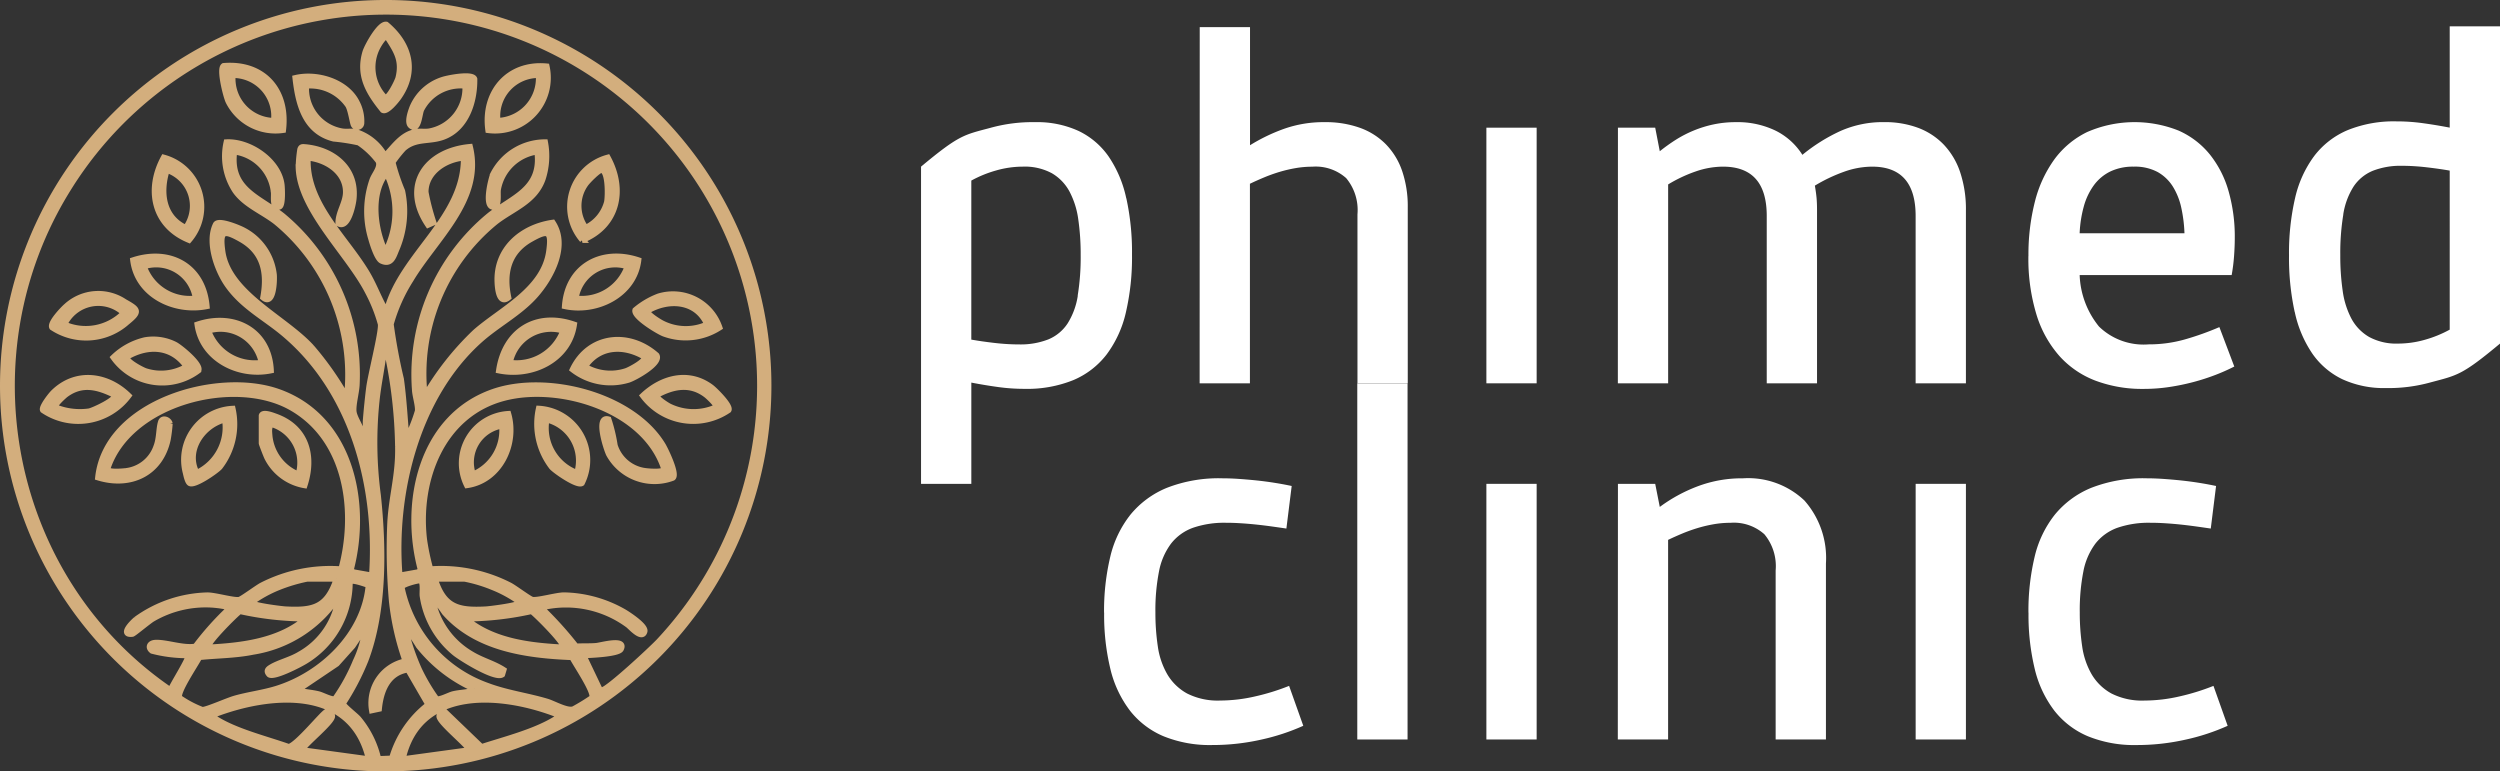 <svg xmlns="http://www.w3.org/2000/svg" xmlns:xlink="http://www.w3.org/1999/xlink" width="208.797" height="64.427" viewBox="0 0 208.797 64.427">
  <rect x="0" y="0" width="208.797" height="64.427" fill="#333333" stroke="none"/>
  <defs>
    <clipPath id="clip-path">
      <rect id="Rectangle_674" data-name="Rectangle 674" width="208.797" height="64.427" transform="translate(0 0.001)" fill="none"/>
    </clipPath>
  </defs>
  <g id="Group_3407" data-name="Group 3407" transform="translate(0 -0.001)">
    <g id="Group_3406" data-name="Group 3406" clip-path="url(#clip-path)">
      <path id="Path_2696" data-name="Path 2696" d="M23.64,10.857a4.388,4.388,0,0,1-4.558-2.39c-.215-.468-.772-2.716-.4-2.952,3.339-.278,5.354,2.066,4.957,5.342m-.757-.757a3.439,3.439,0,0,0-3.452-3.837A3.529,3.529,0,0,0,22.883,10.1" fill="#d3ae7d"/>
      <path id="Path_2697" data-name="Path 2697" d="M23.64,10.857a4.388,4.388,0,0,1-4.558-2.39c-.215-.468-.772-2.716-.4-2.952C22.022,5.237,24.037,7.581,23.64,10.857Zm-.757-.757a3.439,3.439,0,0,0-3.452-3.837A3.529,3.529,0,0,0,22.883,10.1Z" fill="none" stroke="#d3ae7d" stroke-width="0.5"/>
      <path id="Path_2698" data-name="Path 2698" d="M31.978,9.186C30.8,7.729,29.941,6.313,30.515,4.368c.145-.492,1.2-2.411,1.748-2.305,1.949,1.637,2.553,3.9,1.007,6.083-.183.257-.964,1.231-1.292,1.04m.365-6.119c-.24-.166-.743.707-.833.889a3.647,3.647,0,0,0,.646,4.224c.331.082,1.052-1.382,1.125-1.685.356-1.475-.182-2.261-.938-3.428" fill="#d3ae7d"/>
      <path id="Path_2699" data-name="Path 2699" d="M31.978,9.186C30.8,7.729,29.941,6.313,30.515,4.368c.145-.492,1.2-2.411,1.748-2.305,1.949,1.637,2.553,3.9,1.007,6.083C33.087,8.4,32.306,9.377,31.978,9.186Zm.365-6.119c-.24-.166-.743.707-.833.889a3.647,3.647,0,0,0,.646,4.224c.331.082,1.052-1.382,1.125-1.685C33.637,5.02,33.1,4.234,32.343,3.067Z" fill="none" stroke="#d3ae7d" stroke-width="0.5"/>
      <path id="Path_2700" data-name="Path 2700" d="M40.784,10.867c-.434-3.144,1.666-5.616,4.867-5.315a4.407,4.407,0,0,1-4.867,5.315M45,6.264A3.434,3.434,0,0,0,41.551,10.1,3.575,3.575,0,0,0,45,6.264" fill="#d3ae7d"/>
      <path id="Path_2701" data-name="Path 2701" d="M40.784,10.867c-.434-3.144,1.666-5.616,4.867-5.315A4.407,4.407,0,0,1,40.784,10.867ZM45,6.264A3.434,3.434,0,0,0,41.551,10.1,3.575,3.575,0,0,0,45,6.264Z" fill="none" stroke="#d3ae7d" stroke-width="0.5"/>
      <path id="Path_2702" data-name="Path 2702" d="M3.591,34.251c-.138-.236.666-1.255.875-1.46,1.871-1.837,4.481-1.485,6.268.26a5.24,5.24,0,0,1-7.143,1.2m5.994-1.262c-1.4-.69-2.709-1.05-4.08-.055-.168.122-1.029.908-.906,1.075a5.474,5.474,0,0,0,2.846.354c.323-.054,2.406-1.009,2.14-1.374" fill="#d3ae7d"/>
      <path id="Path_2703" data-name="Path 2703" d="M3.591,34.251c-.138-.236.666-1.255.875-1.46,1.871-1.837,4.481-1.485,6.268.26A5.24,5.24,0,0,1,3.591,34.251Zm5.994-1.262c-1.4-.69-2.709-1.05-4.08-.055-.168.122-1.029.908-.906,1.075a5.474,5.474,0,0,0,2.846.354C7.768,34.309,9.851,33.354,9.585,32.989Z" fill="none" stroke="#d3ae7d" stroke-width="0.5"/>
      <path id="Path_2704" data-name="Path 2704" d="M12.113,28.417a4.039,4.039,0,0,1,2.5.373c.448.232,2.2,1.674,1.949,2.15a5,5,0,0,1-7.081-1.088,5.639,5.639,0,0,1,2.631-1.435m-1.5,1.375c-.249.334,1.253,1.118,1.538,1.209a4.227,4.227,0,0,0,3.446-.379c-1.217-1.759-3.213-1.857-4.984-.83" fill="#d3ae7d"/>
      <path id="Path_2705" data-name="Path 2705" d="M12.113,28.417a4.039,4.039,0,0,1,2.5.373c.448.232,2.2,1.674,1.949,2.15a5,5,0,0,1-7.081-1.088A5.639,5.639,0,0,1,12.113,28.417Zm-1.5,1.375c-.249.334,1.253,1.118,1.538,1.209a4.227,4.227,0,0,0,3.446-.379C14.376,28.863,12.38,28.765,10.609,29.792Z" fill="none" stroke="#d3ae7d" stroke-width="0.5"/>
      <path id="Path_2706" data-name="Path 2706" d="M54.831,29.683c.38.651-1.821,1.866-2.341,2.032a5.17,5.17,0,0,1-4.656-.855c1.368-2.856,4.684-3.214,7-1.177m-1.005.109c-1.754-1.026-3.8-.926-4.983.83A4.225,4.225,0,0,0,52.288,31c.285-.091,1.787-.875,1.538-1.209" fill="#d3ae7d"/>
      <path id="Path_2707" data-name="Path 2707" d="M54.831,29.683c.38.651-1.821,1.866-2.341,2.032a5.17,5.17,0,0,1-4.656-.855C49.2,28,52.518,27.646,54.831,29.683Zm-1.005.109c-1.754-1.026-3.8-.926-4.983.83A4.225,4.225,0,0,0,52.288,31C52.573,30.91,54.075,30.126,53.826,29.792Z" fill="none" stroke="#d3ae7d" stroke-width="0.5"/>
      <path id="Path_2708" data-name="Path 2708" d="M60.843,34.25a5.238,5.238,0,0,1-7.142-1.2c1.58-1.489,3.813-2.095,5.688-.7.306.228,1.653,1.563,1.454,1.9m-1.008-.242c.118-.16-.678-.9-.834-1.018-1.334-1.03-2.765-.758-4.152,0-.159.229.832.845,1.03.949a4.621,4.621,0,0,0,3.956.07" fill="#d3ae7d"/>
      <path id="Path_2709" data-name="Path 2709" d="M60.843,34.25a5.238,5.238,0,0,1-7.142-1.2c1.58-1.489,3.813-2.095,5.688-.7C59.695,32.576,61.042,33.911,60.843,34.25Zm-1.008-.242c.118-.16-.678-.9-.834-1.018-1.334-1.03-2.765-.758-4.152,0-.159.229.832.845,1.03.949A4.621,4.621,0,0,0,59.835,34.008Z" fill="none" stroke="#d3ae7d" stroke-width="0.5"/>
      <path id="Path_2710" data-name="Path 2710" d="M50.756,13.167c1.46,2.681.829,5.677-2.11,6.874a4.249,4.249,0,0,1,2.11-6.874M50.2,14.2c-.25.023-1.113.9-1.289,1.148a3.143,3.143,0,0,0,0,3.688A3.317,3.317,0,0,0,50.7,16.883c.094-.452.145-2.737-.5-2.678" fill="#d3ae7d"/>
      <path id="Path_2711" data-name="Path 2711" d="M50.756,13.167c1.46,2.681.829,5.677-2.11,6.874A4.249,4.249,0,0,1,50.756,13.167ZM50.2,14.2c-.25.023-1.113.9-1.289,1.148a3.143,3.143,0,0,0,0,3.688A3.317,3.317,0,0,0,50.7,16.883C50.795,16.431,50.846,14.146,50.2,14.2Z" fill="none" stroke="#d3ae7d" stroke-width="0.5"/>
      <path id="Path_2712" data-name="Path 2712" d="M4.361,27.341c-.206-.354.918-1.529,1.2-1.767a3.938,3.938,0,0,1,4.831-.362c1.175.664,1.306.794.206,1.691a5.136,5.136,0,0,1-6.237.438M5.366,27.1a4.474,4.474,0,0,0,4.985-.958,3.148,3.148,0,0,0-4.985.958" fill="#d3ae7d"/>
      <path id="Path_2713" data-name="Path 2713" d="M4.361,27.341c-.206-.354.918-1.529,1.2-1.767a3.938,3.938,0,0,1,4.831-.362c1.175.664,1.306.794.206,1.691A5.136,5.136,0,0,1,4.361,27.341ZM5.366,27.1a4.474,4.474,0,0,0,4.985-.958A3.148,3.148,0,0,0,5.366,27.1Z" fill="none" stroke="#d3ae7d" stroke-width="0.5"/>
      <path id="Path_2714" data-name="Path 2714" d="M19.425,34.143A5.866,5.866,0,0,1,18.349,39c-.323.353-2.117,1.587-2.5,1.346-.168-.106-.279-.621-.325-.832a4.265,4.265,0,0,1,3.9-5.372m-.634.89c-1.9.474-3.351,2.619-2.366,4.471a4.2,4.2,0,0,0,2.366-4.471" fill="#d3ae7d"/>
      <path id="Path_2715" data-name="Path 2715" d="M19.425,34.143A5.866,5.866,0,0,1,18.349,39c-.323.353-2.117,1.587-2.5,1.346-.168-.106-.279-.621-.325-.832A4.265,4.265,0,0,1,19.425,34.143Zm-.634.89c-1.9.474-3.351,2.619-2.366,4.471A4.2,4.2,0,0,0,18.791,35.033Z" fill="none" stroke="#d3ae7d" stroke-width="0.5"/>
      <path id="Path_2716" data-name="Path 2716" d="M47.939,27.11c-.436,2.941-3.5,4.387-6.259,3.83.488-3.281,3.086-4.928,6.259-3.83m-.89.507A3.517,3.517,0,0,0,42.575,30.3a4.158,4.158,0,0,0,4.474-2.683" fill="#d3ae7d"/>
      <path id="Path_2717" data-name="Path 2717" d="M47.939,27.11c-.436,2.941-3.5,4.387-6.259,3.83C42.168,27.659,44.766,26.012,47.939,27.11Zm-.89.507A3.517,3.517,0,0,0,42.575,30.3,4.158,4.158,0,0,0,47.049,27.617Z" fill="none" stroke="#d3ae7d" stroke-width="0.5"/>
      <path id="Path_2718" data-name="Path 2718" d="M13.679,13.167a4.258,4.258,0,0,1,2.11,6.874c-2.939-1.2-3.57-4.193-2.11-6.874m.255,1.023c-.6,1.866-.345,3.964,1.584,4.85a3.166,3.166,0,0,0-1.584-4.85" fill="#d3ae7d"/>
      <path id="Path_2719" data-name="Path 2719" d="M13.679,13.167a4.258,4.258,0,0,1,2.11,6.874C12.85,18.843,12.219,15.848,13.679,13.167Zm.255,1.023c-.6,1.866-.345,3.964,1.584,4.85A3.166,3.166,0,0,0,13.934,14.19Z" fill="none" stroke="#d3ae7d" stroke-width="0.5"/>
      <path id="Path_2720" data-name="Path 2720" d="M60.086,27.355a5.218,5.218,0,0,1-4.645.5c-.462-.177-2.532-1.425-2.374-1.949A6.686,6.686,0,0,1,55,24.765a4.1,4.1,0,0,1,5.083,2.59M59.069,27.1c-.873-2.019-3.208-2.195-4.987-1.148-.172.237.975.936,1.191,1.045a4.366,4.366,0,0,0,3.8.1" fill="#d3ae7d"/>
      <path id="Path_2721" data-name="Path 2721" d="M60.086,27.355a5.218,5.218,0,0,1-4.645.5c-.462-.177-2.532-1.425-2.374-1.949A6.686,6.686,0,0,1,55,24.765,4.1,4.1,0,0,1,60.086,27.355ZM59.069,27.1c-.873-2.019-3.208-2.195-4.987-1.148-.172.237.975.936,1.191,1.045A4.366,4.366,0,0,0,59.069,27.1Z" fill="none" stroke="#d3ae7d" stroke-width="0.5"/>
      <path id="Path_2722" data-name="Path 2722" d="M22.621,30.935c-2.7.554-5.719-.964-6.127-3.826,3.059-1.018,5.966.5,6.127,3.826M21.86,30.3a3.512,3.512,0,0,0-4.475-2.683A4.132,4.132,0,0,0,21.86,30.3" fill="#d3ae7d"/>
      <path id="Path_2723" data-name="Path 2723" d="M22.621,30.935c-2.7.554-5.719-.964-6.127-3.826C19.553,26.091,22.46,27.6,22.621,30.935ZM21.86,30.3a3.512,3.512,0,0,0-4.475-2.683A4.132,4.132,0,0,0,21.86,30.3Z" fill="none" stroke="#d3ae7d" stroke-width="0.5"/>
      <path id="Path_2724" data-name="Path 2724" d="M53.311,21.739c-.347,2.862-3.466,4.4-6.13,3.828.237-3.293,3.047-4.85,6.13-3.828m-.891.508a3.353,3.353,0,0,0-4.347,2.684,4.056,4.056,0,0,0,4.347-2.684" fill="#d3ae7d"/>
      <path id="Path_2725" data-name="Path 2725" d="M53.311,21.739c-.347,2.862-3.466,4.4-6.13,3.828C47.418,22.274,50.228,20.717,53.311,21.739Zm-.891.508a3.353,3.353,0,0,0-4.347,2.684A4.056,4.056,0,0,0,52.42,22.247Z" fill="none" stroke="#d3ae7d" stroke-width="0.5"/>
      <path id="Path_2726" data-name="Path 2726" d="M45.005,34.137a4.293,4.293,0,0,1,3.585,6.212c-.36.256-2.19-1-2.5-1.348a5.9,5.9,0,0,1-1.081-4.864m3.195,5.37a3.537,3.537,0,0,0-2.556-4.474A4.006,4.006,0,0,0,48.2,39.507" fill="#d3ae7d"/>
      <path id="Path_2727" data-name="Path 2727" d="M45.005,34.137a4.293,4.293,0,0,1,3.585,6.212c-.36.256-2.19-1-2.5-1.348A5.9,5.9,0,0,1,45.005,34.137Zm3.195,5.37a3.537,3.537,0,0,0-2.556-4.474A4.006,4.006,0,0,0,48.2,39.507Z" fill="none" stroke="#d3ae7d" stroke-width="0.5"/>
      <path id="Path_2728" data-name="Path 2728" d="M17.257,25.571c-2.686.531-5.769-.933-6.134-3.831,3.11-1.011,5.844.524,6.134,3.831m-.9-.64a3.349,3.349,0,0,0-4.348-2.684,4.057,4.057,0,0,0,4.348,2.684" fill="#d3ae7d"/>
      <path id="Path_2729" data-name="Path 2729" d="M17.257,25.571c-2.686.531-5.769-.933-6.134-3.831C14.233,20.729,16.967,22.264,17.257,25.571Zm-.9-.64a3.349,3.349,0,0,0-4.348-2.684A4.057,4.057,0,0,0,16.362,24.931Z" fill="none" stroke="#d3ae7d" stroke-width="0.5"/>
      <path id="Path_2730" data-name="Path 2730" d="M39,40.521a4.123,4.123,0,0,1,3.449-5.946c.722,2.53-.723,5.554-3.449,5.946m2.93-4.977a3.109,3.109,0,0,0-2.428,4.092,4.008,4.008,0,0,0,2.428-4.092" fill="#d3ae7d"/>
      <path id="Path_2731" data-name="Path 2731" d="M39,40.521a4.123,4.123,0,0,1,3.449-5.946C43.175,37.1,41.73,40.129,39,40.521Zm2.93-4.977a3.109,3.109,0,0,0-2.428,4.092A4.008,4.008,0,0,0,41.934,35.544Z" fill="none" stroke="#d3ae7d" stroke-width="0.5"/>
      <path id="Path_2732" data-name="Path 2732" d="M21.86,34.713c.093-.333.932,0,1.186.092,2.549.931,3.18,3.29,2.389,5.721a4.291,4.291,0,0,1-3.115-2.309c-.072-.145-.46-1.138-.46-1.2Zm3.068,4.922a3.358,3.358,0,0,0-2.238-4.216c-.277.212-.213.632-.189.955a3.881,3.881,0,0,0,2.427,3.261" fill="#d3ae7d"/>
      <path id="Path_2733" data-name="Path 2733" d="M21.86,34.713c.093-.333.932,0,1.186.092,2.549.931,3.18,3.29,2.389,5.721a4.291,4.291,0,0,1-3.115-2.309c-.072-.145-.46-1.138-.46-1.2Zm3.068,4.922a3.358,3.358,0,0,0-2.238-4.216c-.277.212-.213.632-.189.955A3.881,3.881,0,0,0,24.928,39.635Z" fill="none" stroke="#d3ae7d" stroke-width="0.5"/>
      <path id="Path_2734" data-name="Path 2734" d="M64.178,32.214A31.964,31.964,0,1,1,32.214.25,31.963,31.963,0,0,1,64.178,32.214M48.713,54.724l1.3,2.722c.078.134.079.223.273.206.51-.047,4.187-3.472,4.753-4.077A31.241,31.241,0,1,0,5.7,15.736C-3.024,29.7.674,48.416,14.246,57.662c.137-.429,1.65-2.768,1.477-2.938a11.575,11.575,0,0,1-3.015-.373c-.365-.274-.212-.634.265-.662.9-.051,2.344.5,3.354.314a24.8,24.8,0,0,1,2.846-3.179c0-.2-1.232-.313-1.462-.326a8.8,8.8,0,0,0-4.968,1.182c-.342.2-1.577,1.245-1.692,1.258-1.041.117.012-.945.336-1.209a10.594,10.594,0,0,1,5.935-2c.657,0,2.191.458,2.655.375.218-.039,1.484-.988,1.881-1.2A12.573,12.573,0,0,1,28.5,47.551c1.311-4.806.517-10.855-4.168-13.516-4.755-2.7-13.6-.42-15.377,5.155.025.3,1.3.193,1.56.157a3.055,3.055,0,0,0,2.55-2.053c.268-.7.2-1.462.381-2.048.119-.392.651-.188.726.131a12.545,12.545,0,0,1-.164,1.325c-.613,2.836-3.113,4-5.811,3.174.679-6.247,9.891-8.946,15.015-7.151,6.058,2.123,7.56,9.242,6.077,14.885l.208.184,1.572.281c.519-7.408-1.575-15.467-7.483-20.327-1.586-1.3-3.37-2.219-4.59-3.976-.865-1.246-1.686-3.563-.971-5.014.209-.422,1.855.259,2.217.442a4.776,4.776,0,0,1,2.63,3.766c.039.53-.04,2.594-.887,1.882.38-2.052.044-3.8-1.872-4.879-1.452-.819-1.783-.721-1.541,1.029.489,3.531,5.212,5.557,7.449,8.023a26.122,26.122,0,0,1,2.813,3.965c.289.053.176-.127.19-.317a16.542,16.542,0,0,0-5.949-14.127c-1.115-.876-2.589-1.433-3.414-2.6a5.248,5.248,0,0,1-.737-4.055c1.928-.089,4.33,1.541,4.591,3.525.041.309.109,1.751-.182,1.842-.623.2-.412-.906-.462-1.2a3.82,3.82,0,0,0-3.308-3.4c-.432,3.186,2.066,3.819,4.023,5.373a17.235,17.235,0,0,1,6.2,14.124c-.032.624-.3,1.591-.263,2.173.042.645.8,1.51.777,2.24.179.191.232-.014.255-.19.051-.4-.032-.863,0-1.279.069-.878.163-1.795.271-2.67.137-1.115,1.062-4.661.982-5.353a13.213,13.213,0,0,0-1.1-2.741c-1.613-3.118-5.671-6.828-5.765-10.356a10.934,10.934,0,0,1,.136-1.494c.07-.225.2-.2.394-.188,2.4.217,4.349,1.823,4.049,4.374-.062.528-.484,2.461-1.256,1.986-.025-.892.627-1.7.628-2.611,0-1.7-1.649-2.736-3.194-2.878-.169,3.771,3.023,6.523,4.861,9.524.616,1,.969,2,1.5,2.972.081.146-.007.216.284.164,1.276-4.622,6.463-7.621,6.394-12.66-1.537.136-3.2,1.187-3.2,2.878a18.913,18.913,0,0,0,.659,2.538l-.443.195c-2.22-3.3-.143-6.164,3.494-6.5,1.068,4.4-2.906,7.65-4.955,11.08a14.046,14.046,0,0,0-1.663,3.718,46.387,46.387,0,0,0,.853,4.587c.233,1.666.318,3.361.466,5.034a13.388,13.388,0,0,0,.955-2.382c.031-.489-.229-1.261-.251-1.776a17.187,17.187,0,0,1,6.2-14.508c1.945-1.557,4.444-2.187,4.023-5.373a3.889,3.889,0,0,0-3.29,3.165c-.068.39.16,1.63-.48,1.436-.6-.182-.1-2.256.092-2.719a4.874,4.874,0,0,1,4.319-2.65,6.143,6.143,0,0,1-.2,3.065c-.678,1.9-2.51,2.453-3.956,3.588a16.375,16.375,0,0,0-5.886,14.572A24.035,24.035,0,0,1,39.7,27.748c2.15-1.891,5.718-3.523,6.165-6.75.243-1.75-.088-1.848-1.54-1.029-1.89,1.067-2.3,2.835-1.871,4.879-.748.6-.875-.71-.9-1.261-.133-2.781,2.019-4.609,4.608-4.984,1.263,1.914-.113,4.544-1.476,6.074-1.31,1.472-3.138,2.405-4.6,3.71-5.279,4.709-7.28,12.824-6.716,19.688l1.572-.281.208-.184c-1.519-5.616.018-12.8,6.078-14.885,4.448-1.527,11.567.263,14.111,4.44.24.393,1.242,2.467.844,2.741a4.338,4.338,0,0,1-5.32-1.973c-.233-.488-1.108-3.22-.044-2.9a13.455,13.455,0,0,1,.519,2.17,3.082,3.082,0,0,0,2.587,2.144c.261.036,1.534.144,1.559-.157-1.586-5-8.713-7.173-13.372-5.964-5.229,1.358-7.279,6.9-6.695,11.842a19.755,19.755,0,0,0,.523,2.482A12.59,12.59,0,0,1,42.577,48.9c.4.21,1.663,1.159,1.882,1.2.461.083,2-.372,2.655-.375a10.456,10.456,0,0,1,5.008,1.4c.371.22,1.831,1.172,1.7,1.616-.2.715-1.18-.422-1.364-.55a8.757,8.757,0,0,0-7.077-1.495c-.22.166-.041.185.067.322A30.619,30.619,0,0,1,48.109,54c.553-.034,1.137,0,1.689-.048.4-.034,2.517-.649,2.05.26-.2.4-2.586.5-3.135.509m-14.833.51a22.043,22.043,0,0,1-1.15-5.051,49.327,49.327,0,0,1-.134-6.525c.123-2.23.714-4.055.65-6.393a39.931,39.931,0,0,0-.894-7.8c-.049-.175-.017-.4-.261-.441-.148,1.477-.484,2.936-.639,4.412a33.421,33.421,0,0,0,.109,7.944c.462,4.377.536,9.607-1.038,13.76a20.847,20.847,0,0,1-1.888,3.615c0,.2,1.042,1,1.285,1.272A8,8,0,0,1,31.591,63.4l1.144-.045a8.705,8.705,0,0,1,3.047-4.5l-1.705-2.941c-1.693.261-2.278,1.751-2.43,3.283l-.579.123a3.556,3.556,0,0,1,2.812-4.093m-5.754-6.9H25.633a13.736,13.736,0,0,0-2.364.706,10.439,10.439,0,0,0-2.3,1.276c-.008.25,2.526.563,2.868.582,2.381.13,3.5-.166,4.29-2.564m8.183,0c.755,2.4,1.94,2.692,4.29,2.564.342-.019,2.876-.332,2.868-.582a10.423,10.423,0,0,0-2.3-1.274A12.3,12.3,0,0,0,38.8,48.33Zm-5.516.529c-.267-.084-1.432-.532-1.585-.279a7.7,7.7,0,0,1-3.725,6.633c-.451.279-2.591,1.392-2.987,1.114-.28-.3-.1-.446.169-.607.661-.392,1.619-.607,2.382-1.071a6.484,6.484,0,0,0,3.271-4.912,10.481,10.481,0,0,1-7.2,4.693c-1.48.3-2.98.29-4.477.447-.256.545-1.927,2.961-1.665,3.4A8.852,8.852,0,0,0,16.906,59.3c.478-.042,2.072-.772,2.754-.963,1.128-.316,2.3-.456,3.418-.8,3.811-1.175,7.368-4.575,7.715-8.68m5.262.878a6.8,6.8,0,0,0,3.333,4.912c.858.522,1.843.769,2.664,1.3l-.113.377c-.564.4-3.4-1.353-3.957-1.806a7.574,7.574,0,0,1-2.68-4.736c-.051-.324.115-1.232-.217-1.311-.167-.04-1.515.32-1.551.553a11.128,11.128,0,0,0,7.183,8.257c1.588.6,3.311.823,4.953,1.312.592.177,1.721.842,2.235.635a15.977,15.977,0,0,0,1.552-.95c.262-.443-1.408-2.859-1.665-3.4-3.8-.149-8-.721-10.653-3.732a15.369,15.369,0,0,0-1.084-1.408M25.569,51.656a25.608,25.608,0,0,1-5.534-.62c-.339.228-2.925,2.8-2.649,3.047,2.831-.143,5.956-.513,8.183-2.427m21.48,2.427c.277-.251-2.31-2.819-2.649-3.047a25.6,25.6,0,0,1-5.533.62c2.226,1.914,5.351,2.284,8.182,2.427m-7.416,3.455a12.346,12.346,0,0,1-4.655-3.592,19.96,19.96,0,0,0-1.225-1.78,19.169,19.169,0,0,0,1.255,3.795,15.921,15.921,0,0,0,1.43,2.412c.236.15,1.047-.3,1.4-.39.516-.125,1.057-.134,1.541-.251.115-.028.286-.038.249-.194m-14.83.125c.589.146,1.2.177,1.79.32.358.087,1.168.54,1.4.39a15.9,15.9,0,0,0,1.723-3.142,9.067,9.067,0,0,0,.834-2.936l-1.1,1.65-1.33,1.484Zm6.008,5.755c-1.419-6.215-8.369-5.537-13.042-3.706-.064.3.041.2.165.285,1.7,1.1,4.257,1.713,6.168,2.389.659-.057,2.954-2.934,3.17-2.917l.461.318c.1.44-2.262,2.324-2.548,2.863Zm15.855-3.706C42.025,57.871,35,57.218,33.624,63.418l5.626-.768c-.286-.539-2.652-2.422-2.548-2.863l.462-.318L40.213,62.4c1.944-.636,4.572-1.29,6.289-2.4.124-.08.229.014.164-.285" fill="#d3ae7d"/>
      <path id="Path_2735" data-name="Path 2735" d="M64.178,32.214A31.964,31.964,0,1,1,32.214.25,31.963,31.963,0,0,1,64.178,32.214ZM48.713,54.724l1.3,2.722c.078.134.079.223.273.206.51-.047,4.187-3.472,4.753-4.077A31.241,31.241,0,1,0,5.7,15.736C-3.024,29.7.674,48.416,14.246,57.662c.137-.429,1.65-2.768,1.477-2.938a11.575,11.575,0,0,1-3.015-.373c-.365-.274-.212-.634.265-.662.9-.051,2.344.5,3.354.314a24.8,24.8,0,0,1,2.846-3.179c0-.2-1.232-.313-1.462-.326a8.8,8.8,0,0,0-4.968,1.182c-.342.2-1.577,1.245-1.692,1.258-1.041.117.012-.945.336-1.209a10.594,10.594,0,0,1,5.935-2c.657,0,2.191.458,2.655.375.218-.039,1.484-.988,1.881-1.2A12.573,12.573,0,0,1,28.5,47.551c1.311-4.806.517-10.855-4.168-13.516-4.755-2.7-13.6-.42-15.377,5.155.025.3,1.3.193,1.56.157a3.055,3.055,0,0,0,2.55-2.053c.268-.7.2-1.462.381-2.048.119-.392.651-.188.726.131a12.545,12.545,0,0,1-.164,1.325c-.613,2.836-3.113,4-5.811,3.174.679-6.247,9.891-8.946,15.015-7.151,6.058,2.123,7.56,9.242,6.077,14.885l.208.184,1.572.281c.519-7.408-1.575-15.467-7.483-20.327-1.586-1.3-3.37-2.219-4.59-3.976-.865-1.246-1.686-3.563-.971-5.014.209-.422,1.855.259,2.217.442a4.776,4.776,0,0,1,2.63,3.766c.039.53-.04,2.594-.887,1.882.38-2.052.044-3.8-1.872-4.879-1.452-.819-1.783-.721-1.541,1.029.489,3.531,5.212,5.557,7.449,8.023a26.122,26.122,0,0,1,2.813,3.965c.289.053.176-.127.19-.317a16.542,16.542,0,0,0-5.949-14.127c-1.115-.876-2.589-1.433-3.414-2.6a5.248,5.248,0,0,1-.737-4.055c1.928-.089,4.33,1.541,4.591,3.525.041.309.109,1.751-.182,1.842-.623.2-.412-.906-.462-1.2a3.82,3.82,0,0,0-3.308-3.4c-.432,3.186,2.066,3.819,4.023,5.373a17.235,17.235,0,0,1,6.2,14.124c-.032.624-.3,1.591-.263,2.173.042.645.8,1.51.777,2.24.179.191.232-.014.255-.19.051-.4-.032-.863,0-1.279.069-.878.163-1.795.271-2.67.137-1.115,1.062-4.661.982-5.353a13.213,13.213,0,0,0-1.1-2.741c-1.613-3.118-5.671-6.828-5.765-10.356a10.934,10.934,0,0,1,.136-1.494c.07-.225.2-.2.394-.188,2.4.217,4.349,1.823,4.049,4.374-.062.528-.484,2.461-1.256,1.986-.025-.892.627-1.7.628-2.611,0-1.7-1.649-2.736-3.194-2.878-.169,3.771,3.023,6.523,4.861,9.524.616,1,.969,2,1.5,2.972.081.146-.007.216.284.164,1.276-4.622,6.463-7.621,6.394-12.66-1.537.136-3.2,1.187-3.2,2.878a18.913,18.913,0,0,0,.659,2.538l-.443.195c-2.22-3.3-.143-6.164,3.494-6.5,1.068,4.4-2.906,7.65-4.955,11.08a14.046,14.046,0,0,0-1.663,3.718,46.387,46.387,0,0,0,.853,4.587c.233,1.666.318,3.361.466,5.034a13.388,13.388,0,0,0,.955-2.382c.031-.489-.229-1.261-.251-1.776a17.187,17.187,0,0,1,6.2-14.508c1.945-1.557,4.444-2.187,4.023-5.373a3.889,3.889,0,0,0-3.29,3.165c-.068.39.16,1.63-.48,1.436-.6-.182-.1-2.256.092-2.719a4.874,4.874,0,0,1,4.319-2.65,6.143,6.143,0,0,1-.2,3.065c-.678,1.9-2.51,2.453-3.956,3.588a16.375,16.375,0,0,0-5.886,14.572A24.035,24.035,0,0,1,39.7,27.748c2.15-1.891,5.718-3.523,6.165-6.75.243-1.75-.088-1.848-1.54-1.029-1.89,1.067-2.3,2.835-1.871,4.879-.748.6-.875-.71-.9-1.261-.133-2.781,2.019-4.609,4.608-4.984,1.263,1.914-.113,4.544-1.476,6.074-1.31,1.472-3.138,2.405-4.6,3.71-5.279,4.709-7.28,12.824-6.716,19.688l1.572-.281.208-.184c-1.519-5.616.018-12.8,6.078-14.885,4.448-1.527,11.567.263,14.111,4.44.24.393,1.242,2.467.844,2.741a4.338,4.338,0,0,1-5.32-1.973c-.233-.488-1.108-3.22-.044-2.9a13.455,13.455,0,0,1,.519,2.17,3.082,3.082,0,0,0,2.587,2.144c.261.036,1.534.144,1.559-.157-1.586-5-8.713-7.173-13.372-5.964-5.229,1.358-7.279,6.9-6.695,11.842a19.755,19.755,0,0,0,.523,2.482A12.59,12.59,0,0,1,42.577,48.9c.4.21,1.663,1.159,1.882,1.2.461.083,2-.372,2.655-.375a10.456,10.456,0,0,1,5.008,1.4c.371.22,1.831,1.172,1.7,1.616-.2.715-1.18-.422-1.364-.55a8.757,8.757,0,0,0-7.077-1.495c-.22.166-.041.185.067.322A30.619,30.619,0,0,1,48.109,54c.553-.034,1.137,0,1.689-.048.4-.034,2.517-.649,2.05.26C51.644,54.612,49.262,54.712,48.713,54.724Zm-14.833.51a22.043,22.043,0,0,1-1.15-5.051,49.327,49.327,0,0,1-.134-6.525c.123-2.23.714-4.055.65-6.393a39.931,39.931,0,0,0-.894-7.8c-.049-.175-.017-.4-.261-.441-.148,1.477-.484,2.936-.639,4.412a33.421,33.421,0,0,0,.109,7.944c.462,4.377.536,9.607-1.038,13.76a20.847,20.847,0,0,1-1.888,3.615c0,.2,1.042,1,1.285,1.272A8,8,0,0,1,31.591,63.4l1.144-.045a8.705,8.705,0,0,1,3.047-4.5l-1.705-2.941c-1.693.261-2.278,1.751-2.43,3.283l-.579.123A3.556,3.556,0,0,1,33.88,55.234Zm-5.754-6.9H25.633a13.736,13.736,0,0,0-2.364.706,10.439,10.439,0,0,0-2.3,1.276c-.008.25,2.526.563,2.868.582C26.217,51.024,27.333,50.728,28.126,48.33Zm8.183,0c.755,2.4,1.94,2.692,4.29,2.564.342-.019,2.876-.332,2.868-.582a10.423,10.423,0,0,0-2.3-1.274A12.3,12.3,0,0,0,38.8,48.33Zm-5.516.529c-.267-.084-1.432-.532-1.585-.279a7.7,7.7,0,0,1-3.725,6.633c-.451.279-2.591,1.392-2.987,1.114-.28-.3-.1-.446.169-.607.661-.392,1.619-.607,2.382-1.071a6.484,6.484,0,0,0,3.271-4.912,10.481,10.481,0,0,1-7.2,4.693c-1.48.3-2.98.29-4.477.447-.256.545-1.927,2.961-1.665,3.4A8.852,8.852,0,0,0,16.906,59.3c.478-.042,2.072-.772,2.754-.963,1.128-.316,2.3-.456,3.418-.8C26.889,56.364,30.446,52.964,30.793,48.859Zm5.262.878a6.8,6.8,0,0,0,3.333,4.912c.858.522,1.843.769,2.664,1.3l-.113.377c-.564.4-3.4-1.353-3.957-1.806a7.574,7.574,0,0,1-2.68-4.736c-.051-.324.115-1.232-.217-1.311-.167-.04-1.515.32-1.551.553a11.128,11.128,0,0,0,7.183,8.257c1.588.6,3.311.823,4.953,1.312.592.177,1.721.842,2.235.635a15.977,15.977,0,0,0,1.552-.95c.262-.443-1.408-2.859-1.665-3.4-3.8-.149-8-.721-10.653-3.732A15.369,15.369,0,0,0,36.055,49.737ZM25.569,51.656a25.608,25.608,0,0,1-5.534-.62c-.339.228-2.925,2.8-2.649,3.047C20.217,53.94,23.342,53.57,25.569,51.656Zm21.48,2.427c.277-.251-2.31-2.819-2.649-3.047a25.6,25.6,0,0,1-5.533.62C41.093,53.57,44.218,53.94,47.049,54.083Zm-7.416,3.455a12.346,12.346,0,0,1-4.655-3.592,19.96,19.96,0,0,0-1.225-1.78,19.169,19.169,0,0,0,1.255,3.795,15.921,15.921,0,0,0,1.43,2.412c.236.15,1.047-.3,1.4-.39.516-.125,1.057-.134,1.541-.251C39.5,57.7,39.67,57.694,39.633,57.538Zm-14.83.125c.589.146,1.2.177,1.79.32.358.087,1.168.54,1.4.39a15.9,15.9,0,0,0,1.723-3.142,9.067,9.067,0,0,0,.834-2.936l-1.1,1.65-1.33,1.484Zm6.008,5.755c-1.419-6.215-8.369-5.537-13.042-3.706-.064.3.041.2.165.285,1.7,1.1,4.257,1.713,6.168,2.389.659-.057,2.954-2.934,3.17-2.917l.461.318c.1.44-2.262,2.324-2.548,2.863Zm15.855-3.706C42.025,57.871,35,57.218,33.624,63.418l5.626-.768c-.286-.539-2.652-2.422-2.548-2.863l.462-.318L40.213,62.4c1.944-.636,4.572-1.29,6.289-2.4C46.626,59.917,46.731,60.011,46.666,59.712Z" fill="none" stroke="#d3ae7d" stroke-width="0.5"/>
      <path id="Path_2736" data-name="Path 2736" d="M29.56,10.452c-.1-.14-.235-1.2-.469-1.638a3.838,3.838,0,0,0-3.523-1.656,3.62,3.62,0,0,0,3.018,3.823c.358.057.731-.021,1.108.044a4.219,4.219,0,0,1,2.459,2.015c.763-.779,1.412-1.814,2.588-2.015.376-.065.749.013,1.107-.044a3.673,3.673,0,0,0,3.019-3.823,3.692,3.692,0,0,0-3.692,2c-.171.418-.23,1.851-.854,1.339-.331-.272-.008-1.172.136-1.546a4.074,4.074,0,0,1,2.974-2.395c.383-.087,2.04-.385,2.184.045.027,1.867-.66,4.09-2.567,4.814-1.19.452-2.327.067-3.36.987a10.509,10.509,0,0,0-.909,1.148,17.139,17.139,0,0,0,.807,2.406,8.123,8.123,0,0,1-.5,4.918c-.237.576-.435,1.263-1.217.9-.36-.169-.745-1.4-.862-1.826a7.913,7.913,0,0,1,.092-4.893c.179-.514.738-1.071.517-1.591A6.743,6.743,0,0,0,29.967,11.9a17.128,17.128,0,0,0-2.1-.326c-2.393-.6-2.949-2.9-3.192-5.055,1.829-.432,4.289.319,5.14,2.084a3.338,3.338,0,0,1,.36,1.685.334.334,0,0,1-.612.162m2.783,4.123c-.3-.066-.2.043-.284.164-1.1,1.677-.753,4.358.032,6.1.289.054.2-.015.284-.162a7.322,7.322,0,0,0-.032-6.1" fill="#d3ae7d"/>
      <path id="Path_2737" data-name="Path 2737" d="M29.56,10.452c-.1-.14-.235-1.2-.469-1.638a3.838,3.838,0,0,0-3.523-1.656,3.62,3.62,0,0,0,3.018,3.823c.358.057.731-.021,1.108.044a4.219,4.219,0,0,1,2.459,2.015c.763-.779,1.412-1.814,2.588-2.015.376-.065.749.013,1.107-.044a3.673,3.673,0,0,0,3.019-3.823,3.692,3.692,0,0,0-3.692,2c-.171.418-.23,1.851-.854,1.339-.331-.272-.008-1.172.136-1.546a4.074,4.074,0,0,1,2.974-2.395c.383-.087,2.04-.385,2.184.045.027,1.867-.66,4.09-2.567,4.814-1.19.452-2.327.067-3.36.987a10.509,10.509,0,0,0-.909,1.148,17.139,17.139,0,0,0,.807,2.406,8.123,8.123,0,0,1-.5,4.918c-.237.576-.435,1.263-1.217.9-.36-.169-.745-1.4-.862-1.826a7.913,7.913,0,0,1,.092-4.893c.179-.514.738-1.071.517-1.591A6.743,6.743,0,0,0,29.967,11.9a17.128,17.128,0,0,0-2.1-.326c-2.393-.6-2.949-2.9-3.192-5.055,1.829-.432,4.289.319,5.14,2.084a3.338,3.338,0,0,1,.36,1.685A.334.334,0,0,1,29.56,10.452Zm2.783,4.123c-.3-.066-.2.043-.284.164-1.1,1.677-.753,4.358.032,6.1.289.054.2-.015.284-.162A7.322,7.322,0,0,0,32.343,14.575Z" fill="none" stroke="#d3ae7d" stroke-width="0.5"/>
      <path id="Path_2738" data-name="Path 2738" d="M94.063,16.56A9.794,9.794,0,0,0,92.6,13.085a6.447,6.447,0,0,0-2.522-2.149,8.312,8.312,0,0,0-3.635-.733,13.134,13.134,0,0,0-3.748.482c-2.207.587-2.594.589-5.771,3.233V40.411h4.2V31.955q1.146.221,2.24.371a16.051,16.051,0,0,0,2.2.151,10.271,10.271,0,0,0,4.087-.733,6.869,6.869,0,0,0,2.781-2.149,9.335,9.335,0,0,0,1.6-3.5,20.325,20.325,0,0,0,.512-4.82,21.1,21.1,0,0,0-.472-4.71m-4.056,8.134a6.07,6.07,0,0,1-.854,2.32,3.55,3.55,0,0,1-1.6,1.325,6.363,6.363,0,0,1-2.481.422q-.462,0-.964-.03c-.336-.02-.676-.05-1.024-.09s-.691-.084-1.025-.131-.65-.1-.945-.15V15.083a9.808,9.808,0,0,1,2.1-.853,8.151,8.151,0,0,1,2.2-.312,4.761,4.761,0,0,1,2.43.553A3.91,3.91,0,0,1,89.324,16a6.985,6.985,0,0,1,.733,2.33,20.407,20.407,0,0,1,.2,2.963,19.876,19.876,0,0,1-.25,3.4" fill="#fff"/>
      <path id="Path_2739" data-name="Path 2739" d="M191.655,26.055a9.776,9.776,0,0,0,1.466,3.475,6.444,6.444,0,0,0,2.521,2.149,8.318,8.318,0,0,0,3.635.733,13.125,13.125,0,0,0,3.748-.482c2.207-.587,2.6-.589,5.772-3.233V2.2h-4.2V10.66q-1.146-.221-2.24-.371a16.026,16.026,0,0,0-2.2-.151,10.268,10.268,0,0,0-4.087.733,6.865,6.865,0,0,0-2.782,2.149,9.35,9.35,0,0,0-1.6,3.5,20.38,20.38,0,0,0-.512,4.821,21.157,21.157,0,0,0,.472,4.709m4.057-8.134a6.054,6.054,0,0,1,.854-2.32,3.545,3.545,0,0,1,1.6-1.325,6.36,6.36,0,0,1,2.481-.422q.462,0,.964.03t1.024.09q.522.06,1.025.131t.944.15V27.532a9.787,9.787,0,0,1-2.1.853,8.138,8.138,0,0,1-2.2.312,4.759,4.759,0,0,1-2.43-.553,3.9,3.9,0,0,1-1.476-1.526,6.962,6.962,0,0,1-.733-2.33,20.261,20.261,0,0,1-.2-2.963,19.865,19.865,0,0,1,.251-3.4" fill="#fff"/>
      <path id="Path_2740" data-name="Path 2740" d="M100.2,2.269h4.2v9.862a14.937,14.937,0,0,1,2.8-1.356,9.9,9.9,0,0,1,3.444-.572,8.469,8.469,0,0,1,2.933.472,5.784,5.784,0,0,1,2.179,1.385,5.956,5.956,0,0,1,1.356,2.24,9.128,9.128,0,0,1,.462,3.013v14.7h-4.2V17.9a4.164,4.164,0,0,0-.944-3.023,3.824,3.824,0,0,0-2.832-.954,8.165,8.165,0,0,0-1.4.121,11.335,11.335,0,0,0-1.356.321,13.3,13.3,0,0,0-1.285.462q-.623.261-1.165.522V32.015h-4.2Z" fill="#fff"/>
      <rect id="Rectangle_670" data-name="Rectangle 670" width="4.198" height="21.35" transform="translate(124.141 10.665)" fill="#fff"/>
      <path id="Path_2741" data-name="Path 2741" d="M135.128,10.665h3.113l.382,1.968a14.79,14.79,0,0,1,1.315-.944,9.8,9.8,0,0,1,1.487-.773,9.576,9.576,0,0,1,1.677-.522,8.943,8.943,0,0,1,1.888-.191,7.292,7.292,0,0,1,3.284.7,5.555,5.555,0,0,1,2.259,2.029,14.667,14.667,0,0,1,3.154-1.979,8.737,8.737,0,0,1,3.675-.753,7.962,7.962,0,0,1,2.822.472,5.776,5.776,0,0,1,2.149,1.4,6.185,6.185,0,0,1,1.376,2.31,9.713,9.713,0,0,1,.482,3.193V32.015h-4.2V18.036q0-4.117-3.635-4.117a7.027,7.027,0,0,0-2.36.432,13.411,13.411,0,0,0-2.42,1.154c.067.389.113.727.14,1.015s.04.632.04,1.034V32.015h-4.2V18.036q0-4.117-3.656-4.117a7.042,7.042,0,0,0-2.249.391,11.794,11.794,0,0,0-2.33,1.095v16.61h-4.2Z" fill="#fff"/>
      <path id="Path_2742" data-name="Path 2742" d="M169.413,21.37a17.862,17.862,0,0,1,.532-4.5,10.345,10.345,0,0,1,1.617-3.535,7.405,7.405,0,0,1,2.762-2.31,9.915,9.915,0,0,1,7.622-.12,7,7,0,0,1,2.611,1.988,8.688,8.688,0,0,1,1.567,3.063,13.825,13.825,0,0,1,.522,3.907q0,.7-.06,1.526a15.073,15.073,0,0,1-.2,1.587H173.691a7.2,7.2,0,0,0,1.617,4.3,5.343,5.343,0,0,0,4.147,1.486,10.961,10.961,0,0,0,3.124-.442,23.558,23.558,0,0,0,2.781-1l1.246,3.294a16.418,16.418,0,0,1-1.557.693,17.908,17.908,0,0,1-1.828.593,18.684,18.684,0,0,1-2.028.421,14.333,14.333,0,0,1-2.159.161,11.107,11.107,0,0,1-4.007-.683A7.764,7.764,0,0,1,172,29.735a9.35,9.35,0,0,1-1.918-3.464,16.015,16.015,0,0,1-.673-4.9m13.035-1.888a11.854,11.854,0,0,0-.261-2.109,5.608,5.608,0,0,0-.7-1.777,3.559,3.559,0,0,0-1.275-1.226,4,4,0,0,0-2-.452,4.4,4.4,0,0,0-1.948.4,3.734,3.734,0,0,0-1.376,1.145,5.437,5.437,0,0,0-.844,1.767,10.023,10.023,0,0,0-.351,2.25Z" fill="#fff"/>
      <path id="Path_2743" data-name="Path 2743" d="M92.21,51.176a19.49,19.49,0,0,1,.512-4.65,8.965,8.965,0,0,1,1.687-3.535,7.691,7.691,0,0,1,3.053-2.249,11.912,11.912,0,0,1,4.63-.794q.642,0,1.376.051t1.5.13q.764.081,1.506.2t1.406.261l-.442,3.555q-.542-.08-1.185-.17t-1.305-.161q-.663-.07-1.316-.111t-1.215-.04a8.017,8.017,0,0,0-2.792.422,4.07,4.07,0,0,0-1.827,1.326,5.627,5.627,0,0,0-1,2.319,16.784,16.784,0,0,0-.3,3.425,18.969,18.969,0,0,0,.2,2.822,6.453,6.453,0,0,0,.793,2.34,4.344,4.344,0,0,0,1.647,1.6,5.665,5.665,0,0,0,2.782.592,13.091,13.091,0,0,0,2.933-.351,18.6,18.6,0,0,0,2.811-.874l1.185,3.334a17.837,17.837,0,0,1-3.514,1.155,18.455,18.455,0,0,1-4.1.452,10.251,10.251,0,0,1-4.057-.733,7.014,7.014,0,0,1-2.812-2.149,9.289,9.289,0,0,1-1.627-3.465,19.118,19.118,0,0,1-.522-4.7" fill="#fff"/>
      <rect id="Rectangle_671" data-name="Rectangle 671" width="4.198" height="29.746" transform="translate(113.359 32.016)" fill="#fff"/>
      <rect id="Rectangle_672" data-name="Rectangle 672" width="4.198" height="21.35" transform="translate(124.141 40.411)" fill="#fff"/>
      <path id="Path_2744" data-name="Path 2744" d="M135.128,40.411h3.113l.382,1.928a13.016,13.016,0,0,1,3.123-1.707,10.481,10.481,0,0,1,3.826-.683A6.832,6.832,0,0,1,150.7,41.8a7.239,7.239,0,0,1,1.8,5.262v14.7h-4.2V47.642a4.163,4.163,0,0,0-.944-3.023,3.824,3.824,0,0,0-2.832-.954,8.164,8.164,0,0,0-1.4.12,11.534,11.534,0,0,0-1.356.322,13.3,13.3,0,0,0-1.285.462q-.622.261-1.165.522v16.67h-4.2Z" fill="#fff"/>
      <rect id="Rectangle_673" data-name="Rectangle 673" width="4.198" height="21.35" transform="translate(159.993 40.411)" fill="#fff"/>
      <path id="Path_2745" data-name="Path 2745" d="M169.413,51.176a19.489,19.489,0,0,1,.512-4.65,8.964,8.964,0,0,1,1.687-3.535,7.691,7.691,0,0,1,3.053-2.249,11.912,11.912,0,0,1,4.63-.794q.642,0,1.376.051t1.5.13q.763.081,1.506.2t1.406.261l-.442,3.555q-.541-.08-1.185-.17t-1.3-.161q-.663-.07-1.316-.111t-1.215-.04a8.017,8.017,0,0,0-2.792.422A4.07,4.07,0,0,0,175,45.412a5.627,5.627,0,0,0-1,2.319,16.784,16.784,0,0,0-.3,3.425,18.969,18.969,0,0,0,.2,2.822,6.453,6.453,0,0,0,.793,2.34,4.344,4.344,0,0,0,1.647,1.6,5.665,5.665,0,0,0,2.782.592,13.076,13.076,0,0,0,2.932-.351,18.576,18.576,0,0,0,2.812-.874l1.185,3.334a17.837,17.837,0,0,1-3.514,1.155,18.455,18.455,0,0,1-4.1.452,10.251,10.251,0,0,1-4.057-.733,7.014,7.014,0,0,1-2.812-2.149,9.289,9.289,0,0,1-1.627-3.465,19.118,19.118,0,0,1-.522-4.7" fill="#fff"/>
    </g>
  </g>
</svg>
